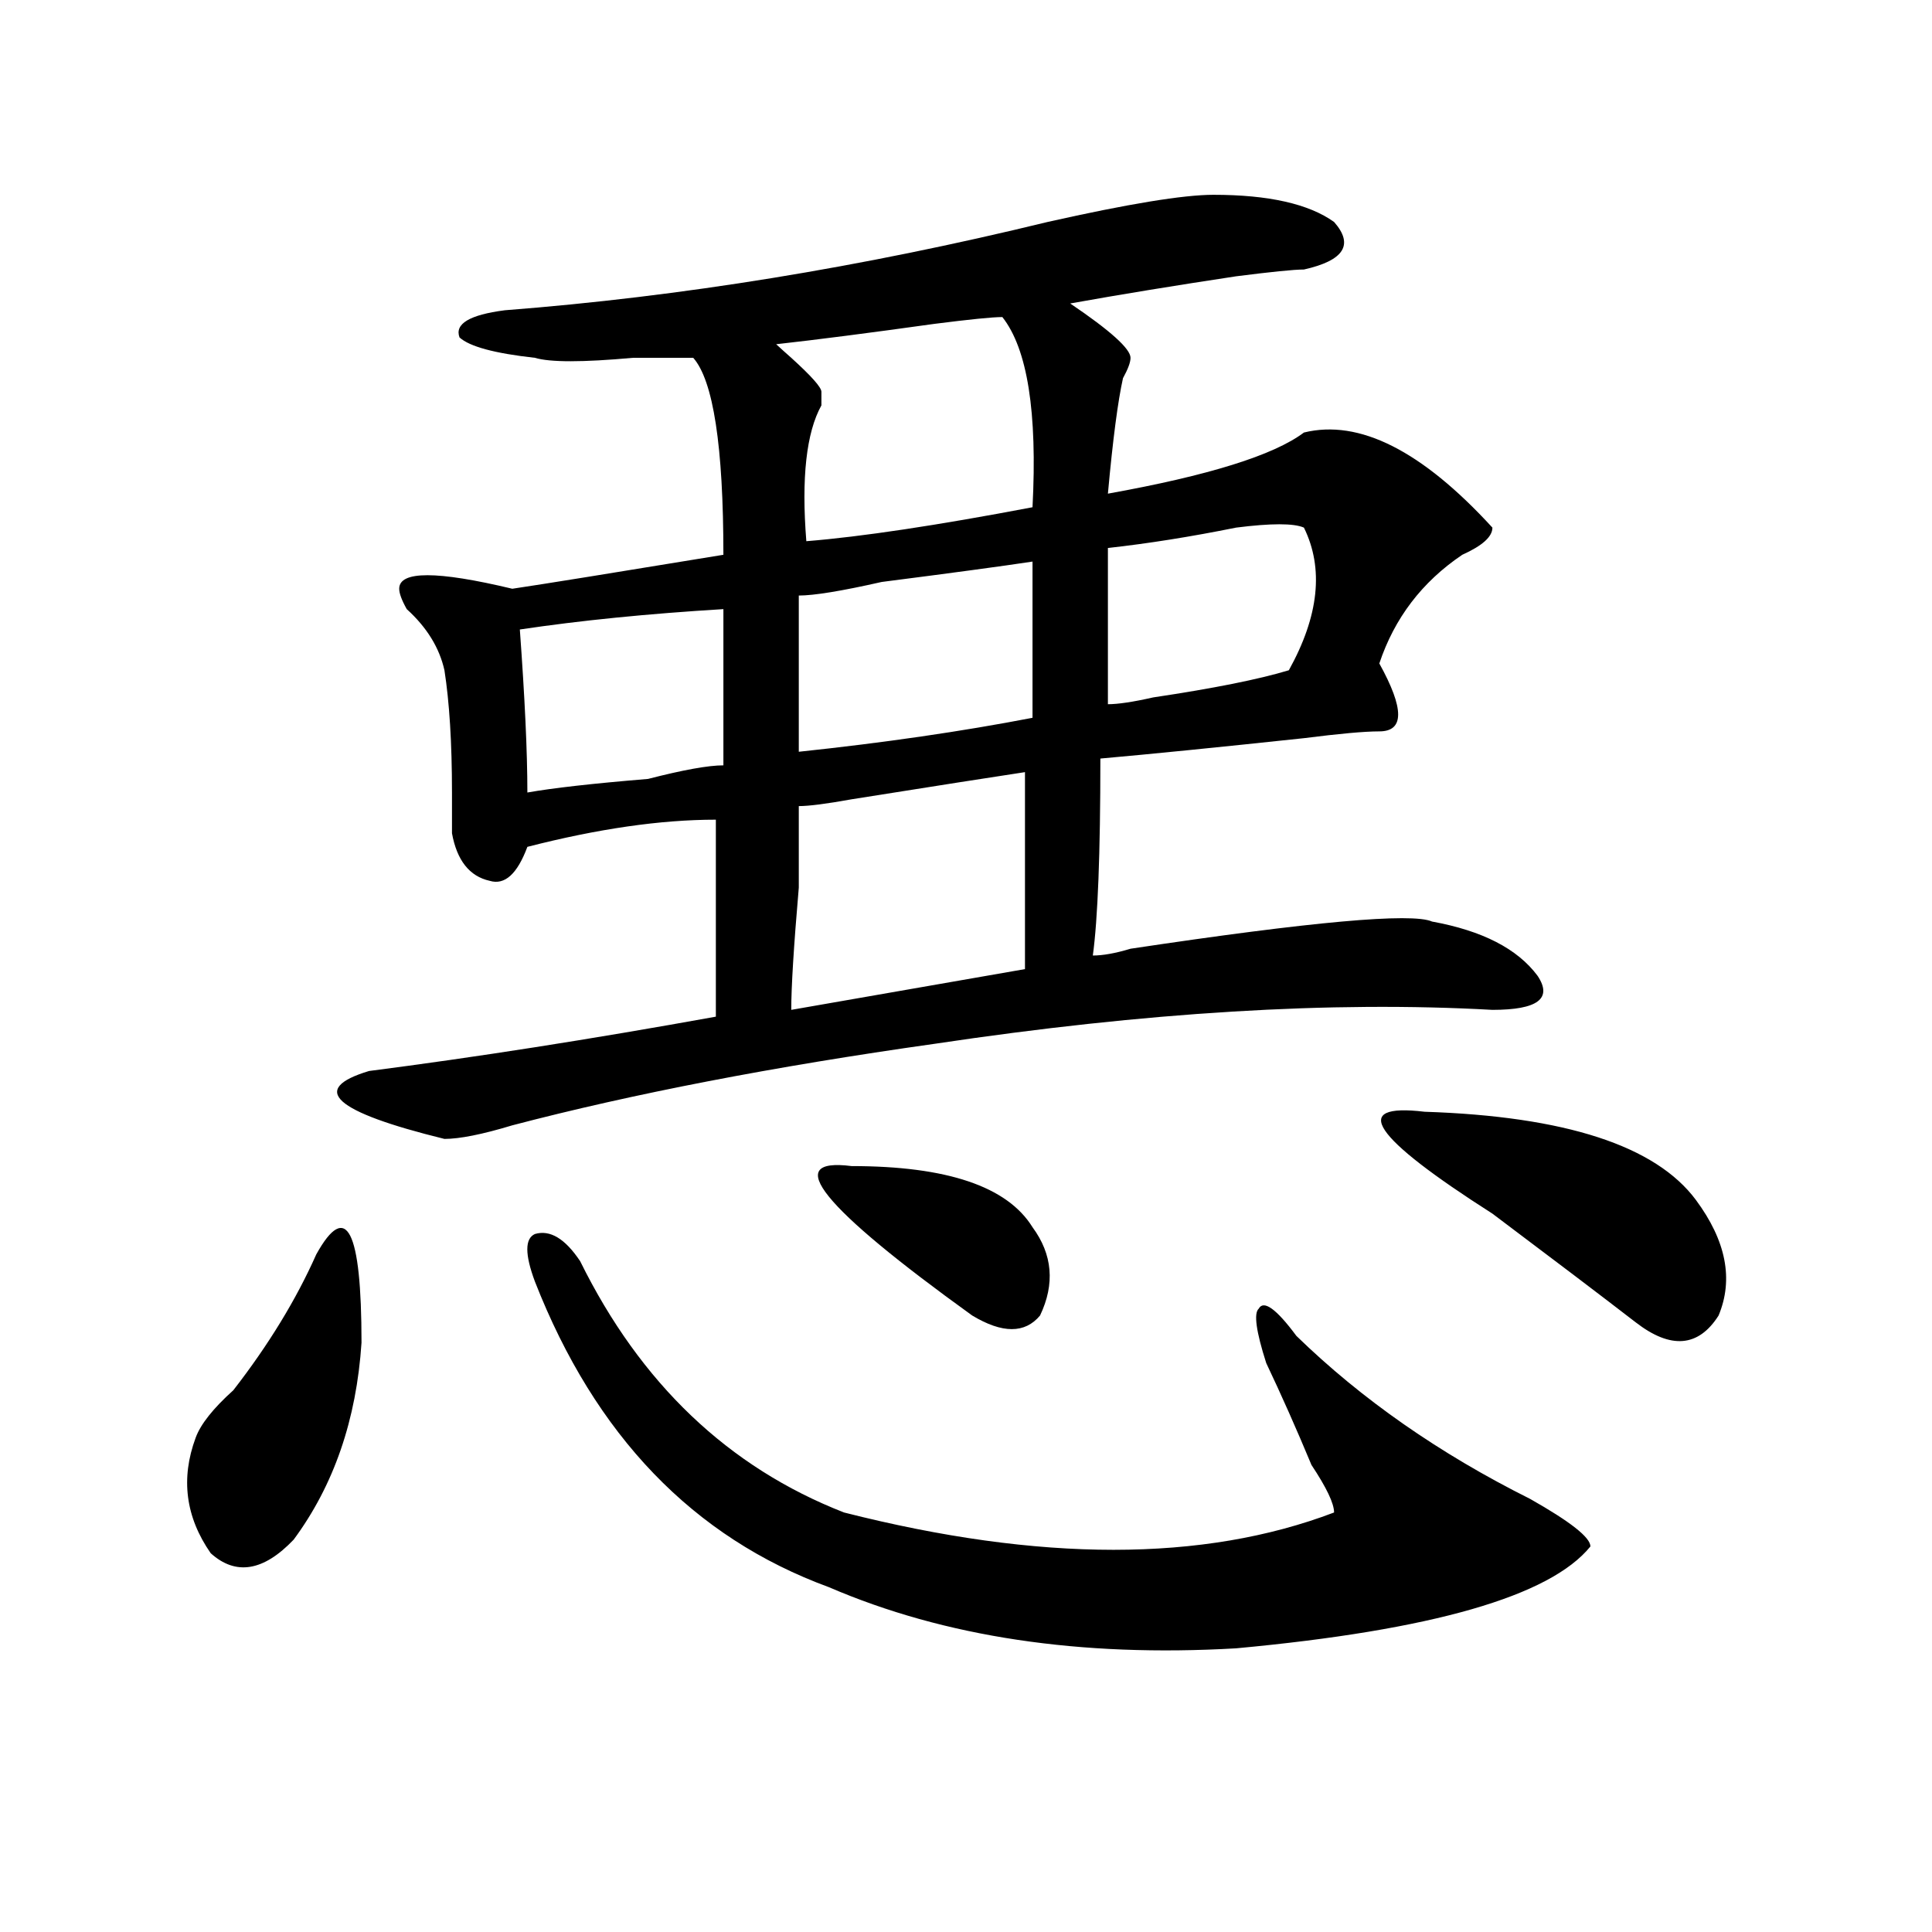 <?xml version="1.0" encoding="utf-8"?>
<!-- Generator: Adobe Illustrator 16.0.0, SVG Export Plug-In . SVG Version: 6.00 Build 0)  -->
<!DOCTYPE svg PUBLIC "-//W3C//DTD SVG 1.1//EN" "http://www.w3.org/Graphics/SVG/1.1/DTD/svg11.dtd">
<svg version="1.1" id="图层_1" xmlns="http://www.w3.org/2000/svg" xmlns:xlink="http://www.w3.org/1999/xlink" x="0px" y="0px"
	 width="1000px" height="1000px" viewBox="0 0 1000 1000" enable-background="new 0 0 1000 1000" xml:space="preserve">
<path d="M163.703,649.266c15.609-28.125,23.414-12.854,23.414,45.703c-2.622,39.881-14.329,73.828-35.121,101.953
	c-15.609,16.369-29.938,18.731-42.926,7.031c-13.049-18.731-15.609-38.672-7.805-59.766c2.561-7.031,9.085-15.216,19.512-24.609
	C138.947,696.178,153.276,672.722,163.703,649.266z M628.082,100.828c28.597,0,49.389,4.725,62.438,14.063
	c10.365,11.756,5.183,19.94-15.609,24.609c-5.244,0-16.951,1.209-35.121,3.516c-31.219,4.725-59.877,9.394-85.852,14.063
	c20.792,14.063,31.219,23.456,31.219,28.125c0,2.362-1.342,5.878-3.902,10.547c-2.622,11.756-5.244,31.641-7.805,59.766
	c52.011-9.338,85.852-19.885,101.461-31.641c28.597-7.031,61.096,9.394,97.559,49.219c0,4.725-5.244,9.394-15.609,14.063
	c-20.854,14.063-35.121,32.85-42.926,56.25c12.987,23.456,12.987,35.156,0,35.156c-7.805,0-20.854,1.209-39.023,3.516
	c-44.268,4.725-79.389,8.24-105.363,10.547c0,49.219-1.342,83.222-3.902,101.953c5.183,0,11.707-1.153,19.512-3.516
	C678.813,477,730.823,472.331,741.25,477c25.975,4.725,44.206,14.063,54.633,28.125c7.805,11.756,0,17.578-23.414,17.578
	c-83.291-4.669-179.508,1.209-288.773,17.578c-83.291,11.756-156.094,25.818-218.531,42.188
	c-15.609,4.725-27.316,7.031-35.121,7.031c-57.255-14.063-70.242-25.763-39.023-35.156c54.633-7.031,114.448-16.369,179.508-28.125
	c0-37.463,0-71.466,0-101.953c-28.658,0-61.157,4.725-97.559,14.063c-5.244,14.063-11.707,19.94-19.512,17.578
	c-10.427-2.307-16.951-10.547-19.512-24.609c0-2.307,0-9.338,0-21.094c0-25.763-1.342-46.856-3.902-63.281
	c-2.622-11.7-9.146-22.247-19.512-31.641c-2.622-4.669-3.902-8.185-3.902-10.547c0-9.338,19.512-9.338,58.535,0
	c15.609-2.307,52.011-8.185,109.266-17.578c0-56.25-5.244-90.197-15.609-101.953c-7.805,0-18.231,0-31.219,0
	c-26.036,2.362-42.926,2.362-50.73,0c-20.854-2.307-33.841-5.822-39.023-10.547c-2.622-7.031,5.183-11.7,23.414-14.063
	c91.034-7.031,184.69-22.247,280.969-45.703C583.814,105.553,612.473,100.828,628.082,100.828z M374.43,315.281
	c-39.023,2.362-74.145,5.878-105.363,10.547c2.561,35.156,3.902,63.281,3.902,84.375c12.987-2.307,33.779-4.669,62.438-7.031
	c18.17-4.669,31.219-7.031,39.023-7.031C374.43,368.016,374.43,341.1,374.43,315.281z M276.871,663.328
	c-5.244-14.063-5.244-22.247,0-24.609c7.805-2.307,15.609,2.362,23.414,14.063c31.219,63.281,76.705,106.678,136.582,130.078
	c101.461,25.763,185.971,25.763,253.652,0c0-4.669-3.902-12.854-11.707-24.609c-7.805-18.731-15.609-36.31-23.414-52.734
	c-5.244-16.369-6.524-25.763-3.902-28.125c2.561-4.669,9.085,0,19.512,14.063c33.779,32.85,74.145,60.975,120.973,84.375
	c20.792,11.756,31.219,19.94,31.219,24.609c-20.854,25.763-81.949,43.341-183.41,52.734c-80.669,4.669-150.911-5.878-210.727-31.641
	C358.82,795.769,308.09,743.034,276.871,663.328z M518.816,164.109c-5.244,0-16.951,1.209-35.121,3.516
	c-33.841,4.725-61.157,8.24-81.949,10.547c2.561,2.362,5.183,4.725,7.805,7.031c10.365,9.394,15.609,15.271,15.609,17.578v7.031
	c-7.805,14.063-10.427,37.519-7.805,70.313c28.597-2.307,67.62-8.185,117.07-17.578
	C536.986,213.328,531.804,180.534,518.816,164.109z M413.453,417.234c0,7.031,0,21.094,0,42.188
	c-2.622,30.487-3.902,51.581-3.902,63.281l120.973-21.094c0-35.156,0-69.104,0-101.953c-15.609,2.362-45.548,7.031-89.754,14.063
	C427.721,416.081,418.636,417.234,413.453,417.234z M413.453,308.25c0,23.456,0,50.428,0,80.859
	c44.206-4.669,84.51-10.547,120.973-17.578c0-32.794,0-59.766,0-80.859c-15.609,2.362-41.646,5.878-78.047,10.547
	C435.525,305.943,421.258,308.25,413.453,308.25z M440.77,603.563c49.389,0,80.607,10.547,93.656,31.641
	c10.365,14.063,11.707,29.334,3.902,45.703c-7.805,9.394-19.512,9.394-35.121,0C425.16,624.656,404.307,598.894,440.77,603.563z
	 M573.449,364.5c5.183,0,12.987-1.153,23.414-3.516c31.219-4.669,54.633-9.338,70.242-14.063
	c15.609-28.125,18.17-52.734,7.805-73.828c-5.244-2.307-16.951-2.307-35.121,0c-23.414,4.725-45.548,8.24-66.34,10.547
	C573.449,302.428,573.449,329.344,573.449,364.5z M737.348,575.438c72.803,2.362,119.631,17.578,140.484,45.703
	c15.609,21.094,19.512,41.034,11.707,59.766c-10.427,16.425-24.756,17.578-42.926,3.516c-18.231-14.063-42.926-32.794-74.145-56.25
	C710.031,588.347,698.324,570.769,737.348,575.438z"/>
</svg>
